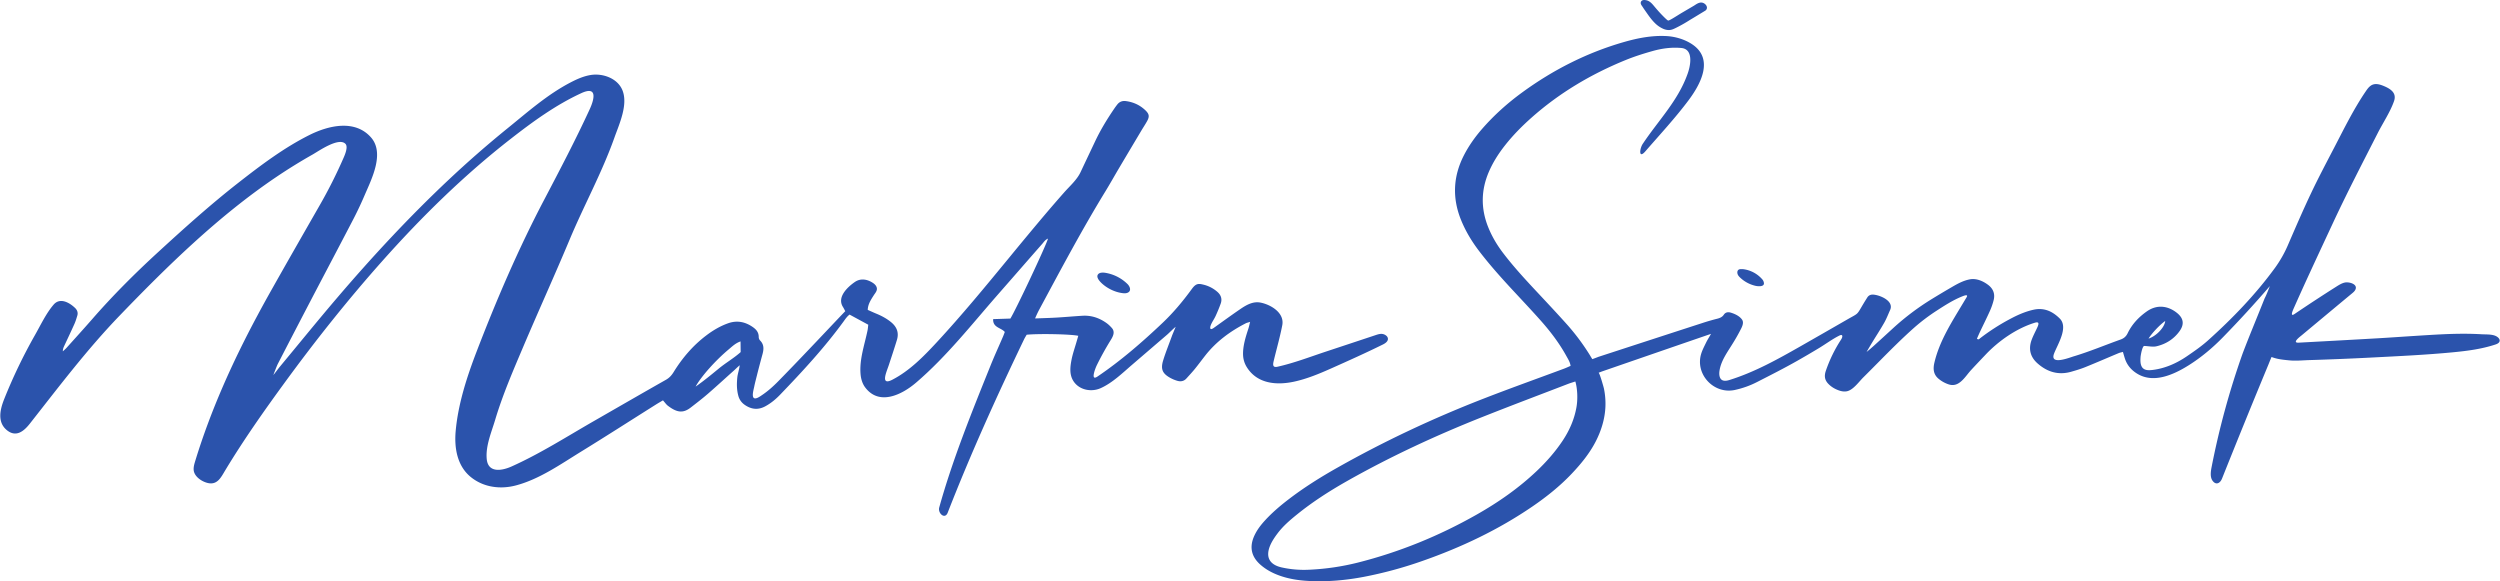 <?xml version="1.0" encoding="utf-8"?><svg width="32" height="7.44" fill="none" xmlns="http://www.w3.org/2000/svg" viewBox="0 0 344 80"><path fill-rule="evenodd" clip-rule="evenodd" d="M101.881 46.99c-.699.24-1.159.703-1.645 1.11-1.798 1.503-3.806 3.747-4.538 5.111 1.196-.839 2.181-1.656 3.166-2.466.998-.82 2.131-1.47 3.034-2.285l-.017-1.47zM47.509 19.806c-.913-.973-3.698.992-4.51 1.452a74.863 74.863 0 00-4.964 3.069c-7.948 5.355-15.002 12.247-21.628 19.128-4.48 4.652-8.35 9.778-12.34 14.85-.847 1.078-1.933 1.949-3.21.862C-.45 58.056-.014 56.3.539 54.915a71.989 71.989 0 014.242-8.819c.773-1.361 1.534-2.986 2.561-4.173.848-.98 2.107-.338 2.936.452.31.295.448.658.315 1.082-.116.378-.228.762-.39 1.122-.442.987-.908 1.965-1.366 2.945-.116.25-.238.497-.23.831.17-.159.35-.306.506-.478 1.183-1.316 2.374-2.625 3.538-3.958 2.828-3.244 5.869-6.282 9.038-9.19 3.593-3.297 7.219-6.56 11.065-9.567 3.085-2.41 6.277-4.823 9.792-6.581 2.613-1.308 6.26-2.184 8.475.335 1.893 2.155.102 5.677-.837 7.858a49.298 49.298 0 01-1.514 3.235c-1.962 3.78-3.956 7.544-5.929 11.319-1.52 2.911-3.032 5.826-4.539 8.744-.158.308-.624 1.547-.624 1.547.18-.2.698-.907.869-1.112 2.63-3.168 5.222-6.368 7.895-9.498 4.857-5.689 9.941-11.17 15.398-16.296a145.118 145.118 0 018.07-7.051c2.795-2.26 5.46-4.637 8.67-6.313.886-.462 1.811-.873 2.798-1.029 1.658-.262 3.694.464 4.353 2.116.793 1.989-.449 4.646-1.115 6.523-1.71 4.816-4.186 9.305-6.156 14.012-2.078 4.962-4.307 9.859-6.41 14.81-1.397 3.293-2.822 6.588-3.846 10.02-.505 1.694-1.322 3.567-1.156 5.37.18 1.947 2.06 1.64 3.417 1.033 3.92-1.755 7.669-4.15 11.394-6.287 3.292-1.89 6.578-3.788 9.88-5.66.464-.265.77-.62 1.04-1.058 1.187-1.923 2.634-3.617 4.438-4.994.922-.705 1.908-1.295 3.007-1.695 1.18-.43 2.27-.259 3.305.413.535.347.963.756.954 1.468a.725.725 0 00.189.472c.565.566.518 1.207.326 1.907-.27.985-.531 1.97-.778 2.961-.122.495-.257.986-.356 1.485-.07.352-.3 1.126-.13 1.462.221.432.979-.15 1.232-.32.793-.533 1.524-1.192 2.192-1.87a391.52 391.52 0 004.211-4.369c1.397-1.462 2.783-2.934 4.174-4.402.27-.286.545-.57.852-.89-.119-.217-.208-.405-.318-.579-.852-1.338.601-2.721 1.629-3.431.804-.557 1.718-.389 2.499.126.259.17.507.427.542.748.038.37-.248.663-.432.954-.395.621-.811 1.246-.826 2.008.415.183.8.364 1.194.525.705.29 1.371.648 1.969 1.124.815.648 1.166 1.453.853 2.482-.337 1.11-.74 2.315-1.114 3.457-.296.905-1.238 2.915.487 2.02 2.363-1.225 4.272-3.17 6.061-5.099 3.501-3.776 6.771-7.756 10.041-11.73a495.936 495.936 0 014.988-5.999c.842-.99 1.693-1.974 2.553-2.948.78-.882 1.759-1.726 2.265-2.805.658-1.404 1.326-2.805 1.989-4.208.757-1.604 1.677-3.113 2.679-4.574.122-.178.252-.352.386-.522.294-.373.693-.522 1.151-.465 1.034.13 1.947.54 2.702 1.262.55.527.597.868.225 1.532-.246.442-.528.862-.787 1.297-1.034 1.736-2.069 3.473-3.099 5.212-.606 1.025-1.186 2.066-1.808 3.083-3.263 5.327-6.187 10.846-9.147 16.343-.154.286-.291.58-.423.875-.023.055-.135.303-.135.303.124.015.418-.005.551-.009.831-.029 1.662-.053 2.493-.104 1.153-.07 2.305-.174 3.46-.245 1.241-.077 2.354.3 3.351 1.02.26.189.496.42.71.662.473.537.174 1.136-.155 1.667a40.186 40.186 0 00-1.926 3.483c-.158.32-.929 2.24.109 1.53 3.214-2.176 6.156-4.728 8.966-7.394 1.457-1.381 2.756-2.936 3.941-4.553.174-.237.35-.48.593-.642.346-.23.684-.145 1.057-.06a4.47 4.47 0 011.911.972c.522.44.72.995.487 1.646a21.708 21.708 0 01-.7 1.7c-.192.422-.476.798-.65 1.228-.186.46-.113.774.383.42 1.214-.867 2.422-1.746 3.653-2.59.842-.576 1.76-1.11 2.813-.898 1.414.283 3.297 1.408 2.978 3.098-.214 1.121-.5 2.226-.783 3.33-.14.54-.275 1.08-.405 1.622-.118.494-.144.922.521.775 2.264-.504 4.454-1.35 6.653-2.078 2.28-.754 4.559-1.51 6.836-2.268.278-.092.564-.186.857-.177.327.01.776.24.849.588.088.424-.362.716-.685.874-2.353 1.162-4.744 2.236-7.14 3.303-1.642.73-3.322 1.43-5.085 1.811-2.409.52-5.055.296-6.485-1.968a3.392 3.392 0 01-.529-1.648c-.058-1.247.353-2.53.736-3.703.085-.26.137-.53.233-.911-.284.093-.455.125-.602.2-2.146 1.101-4.052 2.508-5.556 4.414-.491.625-.962 1.266-1.463 1.882-.365.447-.761.867-1.148 1.297-.357.396-.808.46-1.29.31a4.945 4.945 0 01-.898-.373c-1.098-.602-1.384-1.197-1.016-2.41.345-1.137.802-2.24 1.204-3.359.093-.258 0 0 .524-1.282-.316.247-.908.854-1.174 1.082-1.594 1.366-3.185 2.738-4.779 4.105-1.347 1.154-2.718 2.509-4.352 3.251-1.317.6-3.019.265-3.799-1.012-.539-.883-.42-1.917-.232-2.882.165-.845.458-1.665.696-2.497l.235-.805c-.996-.229-5.424-.317-7.105-.15-.114.202-.252.414-.36.64-3.774 7.858-7.342 15.73-10.507 23.851-.388.993-1.386.072-1.167-.715 1.841-6.616 4.485-13.128 7.047-19.495.551-1.372 1.169-2.717 1.754-4.077.082-.193.151-.392.225-.584-.517-.605-1.659-.585-1.605-1.767l2.371-.077c.68-1.05 4.911-10.029 5.179-11.005-.38.152-.566.463-.788.717-2.003 2.279-3.992 4.57-5.993 6.85-3.656 4.167-7.149 8.635-11.373 12.253-1.919 1.645-5.077 3.249-7.017.646-.387-.52-.571-1.168-.626-1.813-.174-2.043.553-4.045.959-6.015.05-.244.065-.495.102-.785-.858-.466-1.717-.93-2.575-1.397-.355.266-.592.63-.844.977-2.627 3.596-5.643 6.856-8.725 10.059-.602.625-1.27 1.178-2.043 1.594-1.001.538-1.946.414-2.848-.228a2.158 2.158 0 01-.85-1.218c-.235-.85-.228-1.711-.137-2.578.039-.389.268-1.095.326-1.636-.465.406-.608.563-.73.671-1.214 1.082-2.409 2.186-3.637 3.25-.763.662-1.567 1.278-2.366 1.897-1.05.816-1.883.72-3.134-.225-.252-.19-.436-.472-.695-.758-.326.193-.668.386-1 .596-3.423 2.156-6.826 4.343-10.272 6.463-2.83 1.74-5.735 3.8-8.993 4.656-2.138.561-4.447.255-6.188-1.164-1.878-1.528-2.285-4.014-2.077-6.33.337-3.746 1.558-7.496 2.901-10.988 2.734-7.113 5.74-14.103 9.287-20.857 2.16-4.118 4.318-8.223 6.262-12.45.697-1.518 1.008-3.207-1.161-2.206-3.543 1.635-6.722 3.955-9.785 6.346-6.403 4.996-12.17 10.658-17.562 16.713-4.799 5.388-9.29 11.043-13.542 16.87-2.839 3.89-5.605 7.825-8.096 11.947-.578.957-1.073 2.053-2.356 1.794-.844-.17-1.958-.888-2.012-1.838-.023-.404.094-.802.212-1.19 2.11-6.918 5.098-13.56 8.506-19.93a175.374 175.374 0 012.04-3.714c2.16-3.838 4.353-7.657 6.54-11.48a66.768 66.768 0 003.378-6.714c.44-1.019.456-1.57.222-1.82zm248.158 26.799c.451-.734 1.545-1.898 2.295-2.426-.057.844-1.205 2.081-2.295 2.426zm-78.887 5.9c-.374.124-.681.21-.979.325-3.975 1.53-7.962 3.028-11.92 4.604-6.38 2.54-12.602 5.424-18.58 8.81-2.391 1.357-4.7 2.84-6.841 4.572-.956.773-1.893 1.575-2.638 2.559-.411.542-.808 1.124-1.064 1.747-.638 1.559-.064 2.596 1.581 2.971a14.19 14.19 0 003.877.317 33.724 33.724 0 006.633-.98c5.742-1.452 11.173-3.672 16.318-6.586 2.997-1.696 5.81-3.654 8.313-6.031 1.314-1.249 2.507-2.6 3.516-4.106.956-1.427 1.639-2.965 1.937-4.665.191-1.087.147-2.498-.153-3.537zm107.419-12.827a.753.753 0 01-.106.273c-.103.172-.261.303-.415.43-2.311 1.914-4.612 3.839-6.918 5.758-.229.193-1.358 1.027-.495 1.027 3.609-.196 7.219-.39 10.827-.598 1.769-.101 3.535-.23 5.302-.34 2.375-.149 4.809-.319 7.212-.29.622.008 1.244.028 1.866.066.561.034 1.272-.008 1.808.17.748.25 1.075.925.178 1.226-1.887.632-3.875.894-5.856 1.084-3.742.361-7.506.532-11.259.727-2.85.147-5.702.264-8.554.35-.896.028-1.836.127-2.723.04-.844-.082-1.67-.154-2.467-.467-.118.262-.405.983-.405.983a1271.413 1271.413 0 00-6.408 15.747c-.274.689-.872.958-1.337.252-.331-.501-.207-1.28-.1-1.83a109.554 109.554 0 014.288-15.681c.951-2.494 1.986-4.956 2.969-7.436.114-.285.173-.259.761-1.794a153.267 153.267 0 01-6.445 7.031c-1.41 1.45-2.996 2.782-4.71 3.86-2.053 1.29-4.853 2.581-7.147 1.139-.793-.498-1.363-1.173-1.654-2.07-.088-.273-.164-.548-.268-.899-.202.056-.4.089-.581.164-1.531.64-3.054 1.303-4.592 1.926-.633.256-1.294.452-1.953.64-1.752.499-3.28.034-4.617-1.143-1.006-.886-1.282-1.982-.824-3.232.21-.573.502-1.117.76-1.673.216-.46.368-.909-.334-.694-2.504.771-4.963 2.49-6.749 4.378-.667.704-1.338 1.407-1.997 2.12-.847.916-1.651 2.48-3.117 1.974a4.228 4.228 0 01-1.406-.797c-.671-.583-.734-1.332-.542-2.16.702-3.02 2.407-5.63 3.975-8.256.156-.262.316-.521.47-.783.284-.487-.489-.155-.665-.084-1.198.484-2.35 1.222-3.432 1.923a26.296 26.296 0 00-3.174 2.403c-1.614 1.436-3.142 2.965-4.661 4.498-.76.768-1.519 1.537-2.286 2.297-.605.6-1.392 1.728-2.246 1.912-.382.082-.778.012-1.14-.12-.549-.198-1.046-.49-1.452-.919-.498-.524-.556-1.085-.331-1.754a19.246 19.246 0 012.118-4.341c.215-.334.271-.788-.255-.526-.967.483-1.872 1.16-2.798 1.718-.995.602-1.998 1.19-3.01 1.764-1.791 1.014-3.627 1.945-5.459 2.88a12.45 12.45 0 01-3.151 1.129c-2.872.593-5.441-2.166-4.602-4.966.164-.547.443-1.063.692-1.582.155-.322.451-.795.672-1.18l-.543.182c-4.777 1.642-9.55 3.291-14.324 4.941a8.65 8.65 0 00-.614.235c.126-.056.703 1.991.74 2.176.167.814.237 1.648.203 2.478-.069 1.684-.573 3.318-1.342 4.81-.853 1.652-2.02 3.074-3.29 4.416-1.622 1.712-3.455 3.177-5.397 4.507-4.71 3.223-9.819 5.644-15.197 7.522a55.97 55.97 0 01-8.039 2.178c-2.493.472-5.013.698-7.55.565-1.408-.073-2.8-.282-4.136-.776-.925-.34-1.777-.803-2.518-1.451-1.278-1.117-1.561-2.453-.854-4 .365-.795.893-1.482 1.482-2.123.981-1.066 2.08-2.003 3.229-2.883 2.126-1.63 4.39-3.046 6.72-4.362 6.486-3.663 13.214-6.819 20.156-9.515 3.666-1.424 7.371-2.746 11.057-4.118.294-.11.578-.246.883-.377-.077-.538-.343-.929-.564-1.331-.978-1.781-2.201-3.392-3.547-4.905-1.271-1.43-2.587-2.822-3.888-4.226-1.596-1.722-3.16-3.472-4.587-5.34-1.012-1.325-1.867-2.741-2.494-4.291-1.222-3.026-1.088-5.986.399-8.889.68-1.323 1.536-2.527 2.513-3.647 1.646-1.886 3.502-3.546 5.523-5.018 4.268-3.11 8.914-5.469 14.003-6.93 1.882-.54 3.79-.911 5.766-.82 1.247.056 2.578.442 3.618 1.14 3.026 2.03 1.162 5.482-.531 7.736-1.832 2.439-3.923 4.692-5.921 6.994-.975 1.123-.79-.464-.306-1.104 2.11-3.16 4.776-5.834 6.09-9.48.414-1.09.929-3.48-.831-3.642-1.356-.125-2.676.06-3.964.422-1.248.352-2.494.745-3.693 1.234-4.754 1.938-9.119 4.521-12.967 7.938-1.327 1.177-2.568 2.436-3.664 3.833-.873 1.112-1.63 2.296-2.192 3.596-1.087 2.508-1.128 5.034-.124 7.578.521 1.32 1.24 2.523 2.098 3.647 1.492 1.955 3.165 3.754 4.844 5.547 1.307 1.397 2.617 2.794 3.893 4.22a30.553 30.553 0 013.116 4.154c.112.181.306.514.404.659 1.024-.378.686-.268 1.024-.378 4.733-1.543 9.466-3.085 14.2-4.62a31.392 31.392 0 011.976-.57c.364-.093.678-.224.895-.547.238-.355.595-.397.964-.287.552.165 1.203.468 1.544.955.34.485-.083 1.16-.307 1.598a24.26 24.26 0 01-.965 1.682c-.692 1.133-1.546 2.271-1.801 3.603-.073.377-.108.862.099 1.207.266.44.806.36 1.228.23 3.462-1.075 6.653-2.856 9.79-4.641a1677.66 1677.66 0 006.42-3.68c1.637-.942 1.272-.546 2.262-2.209.166-.279.341-.552.514-.827.192-.307.481-.422.832-.399.92.062 2.87.873 2.316 2.106-.266.592-.497 1.203-.816 1.764-.534.941-1.129 1.849-1.692 2.773-.124.203-.736 1.244-.736 1.244.258-.184.867-.726 1.01-.855.883-.8 1.761-1.606 2.64-2.412a35.162 35.162 0 015.268-3.975c.914-.56 1.833-1.11 2.759-1.648.798-.468 1.636-.936 2.558-1.102.877-.157 1.772.229 2.467.745.714.53.996 1.233.795 2.087a8.694 8.694 0 01-.529 1.529c-.427.955-.898 1.891-1.345 2.837-.153.322-.292.65-.436.976.231.2.348.008.47-.086 1.262-.967 2.6-1.83 4.002-2.58 1.05-.567 2.133-1.057 3.308-1.32 1.456-.326 2.624.215 3.621 1.21 1.224 1.22-.299 3.555-.781 4.815-.635 1.662 2.066.58 2.714.385 2.178-.653 4.271-1.537 6.411-2.3.487-.168.784-.429 1.005-.886.594-1.227 1.502-2.197 2.613-2.982 1.584-1.122 3.14-.65 4.198.217.881.72 1.003 1.541.337 2.474-.786 1.101-1.888 1.793-3.188 2.096-.5.116-1.058-.02-1.673-.045-.276-.012-.498 1.303-.512 1.497-.031.428-.054.936.15 1.328.29.558.928.544 1.483.479 1.714-.203 3.303-.906 4.722-1.872 1.012-.692 2.032-1.393 2.941-2.21 3.364-3.023 6.497-6.269 9.174-9.93a16.341 16.341 0 001.815-3.19c1.031-2.384 2.062-4.77 3.174-7.117 1.004-2.118 2.102-4.192 3.185-6.273 1.364-2.62 2.691-5.332 4.36-7.775.18-.265.37-.529.626-.723.56-.43 1.226-.244 1.82 0 .984.405 1.821.976 1.434 2.086-.523 1.5-1.515 2.971-2.237 4.39-2.096 4.114-4.224 8.208-6.173 12.392-1.04 2.233-2.084 4.465-3.115 6.702a355.307 355.307 0 00-2.278 5.029c-.128.289-.555 1.237.107.79a229.57 229.57 0 015.767-3.778c.358-.225.724-.454 1.137-.549.523-.12 1.634.141 1.533.787h-.001zm-169.347.684a1.872 1.872 0 01-.341-.01c-1.075-.118-2.22-.677-2.99-1.434-.247-.243-.698-.753-.462-1.121.263-.408.991-.27 1.371-.182a5.638 5.638 0 012.723 1.494c.051.05.096.107.137.165.276.383.328.867-.213 1.045a1.003 1.003 0 01-.226.043h.001zm85.011-3.317a4.171 4.171 0 012.691 1.457.94.94 0 01.169.391c.141.614-.81.527-1.151.446a4.54 4.54 0 01-2.175-1.193 1.439 1.439 0 01-.205-.25c-.118-.19-.177-.485-.04-.681.162-.23.466-.168.711-.17zM234.579.52c.206.153.322.364.313.563a.504.504 0 01-.262.404l-.75.454c-.434.265-.869.53-1.307.79-.605.389-1.231.746-1.875 1.069l-.081.04c-.253.126-.515.257-.824.289a1.454 1.454 0 01-.154.007 1.97 1.97 0 01-.78-.178 3.735 3.735 0 01-1.124-.777c-.462-.45-.833-.98-1.192-1.493l-.205-.292a10.888 10.888 0 01-.331-.496 3.653 3.653 0 01-.111-.16c-.058-.09-.135-.229-.116-.384a.374.374 0 01.156-.267c.171-.123.416-.093.586-.06.495.096.82.485 1.081.797.326.389.68.802 1.053 1.188.188.195.379.39.58.575l.035.031c.072.066.24.223.319.208.193-.04.785-.41 1.261-.706.233-.145.462-.288.666-.407l1.538-.903c.066-.04.13-.08.193-.122.352-.229.833-.54 1.331-.17z" fill="#2B53AC"/></svg>